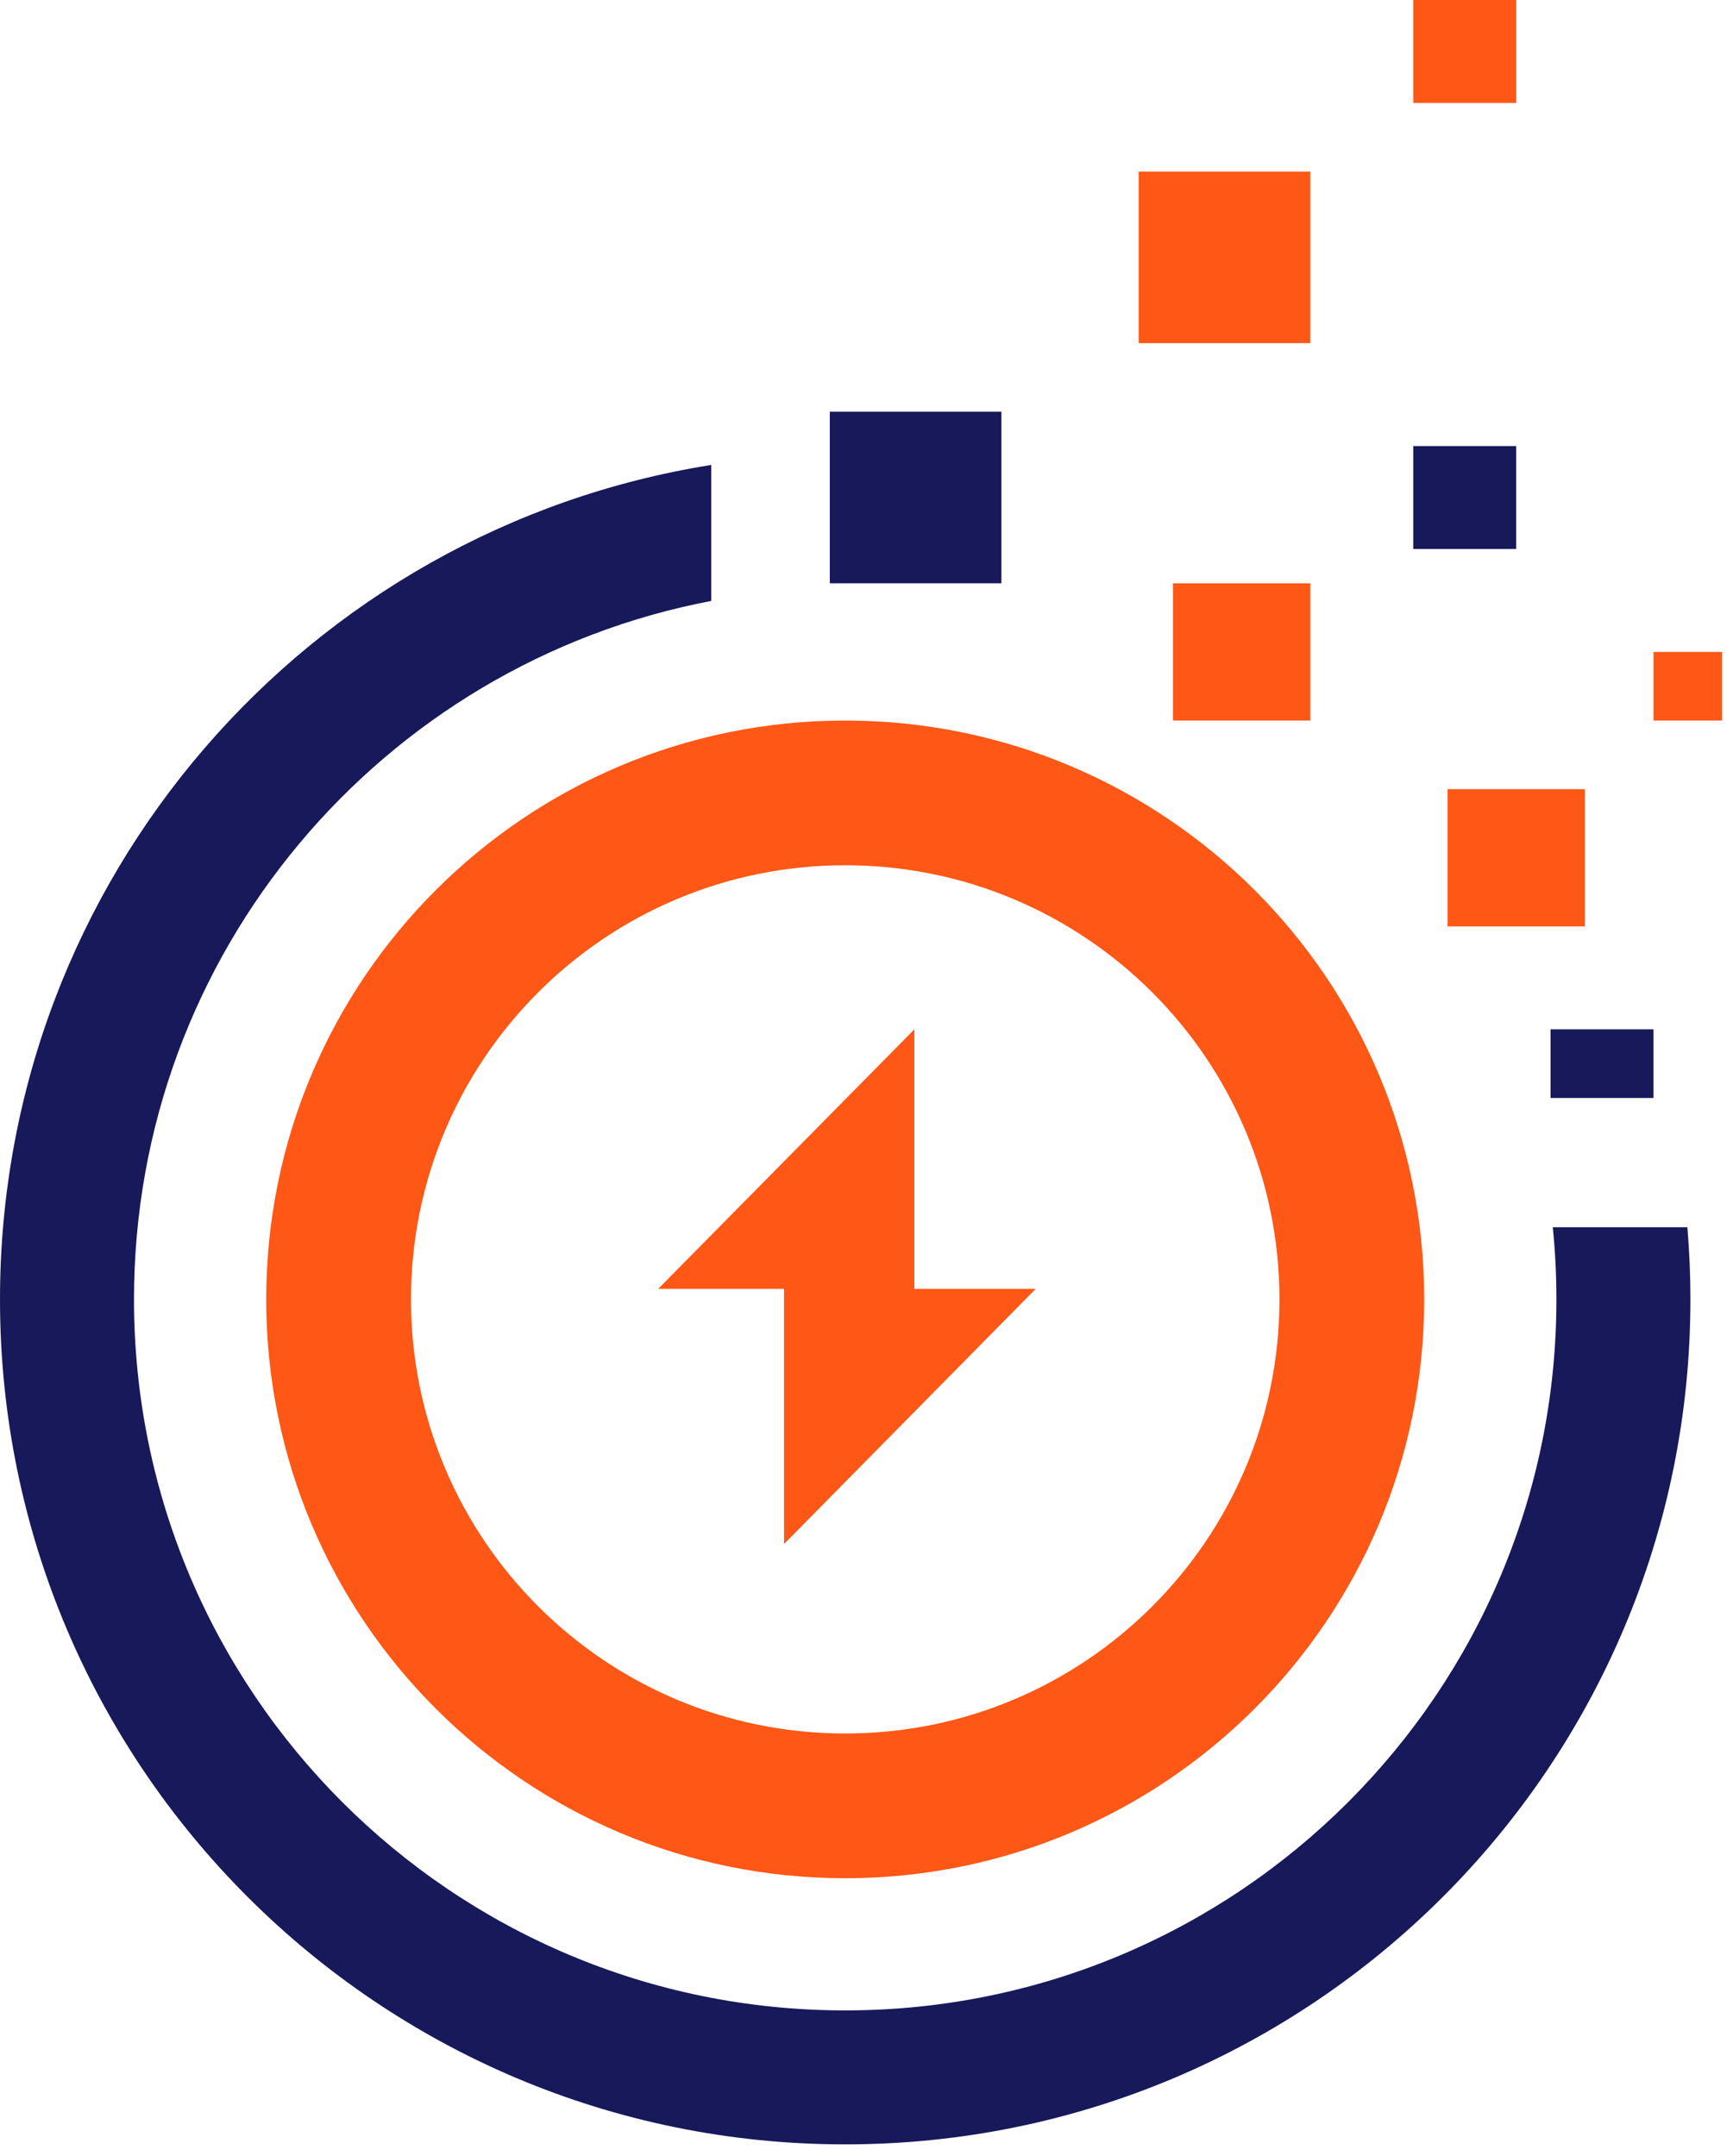 <svg width="131" height="163" viewBox="0 0 131 163" fill="none" xmlns="http://www.w3.org/2000/svg">
<path d="M63.89 54.481C88.061 54.481 107.656 74.075 107.657 98.246C107.657 122.418 88.061 142.013 63.89 142.013C39.719 142.013 20.124 122.417 20.124 98.246C20.125 74.075 39.719 54.481 63.89 54.481ZM63.89 65.422C45.762 65.422 31.066 80.118 31.066 98.246C31.066 116.375 45.762 131.071 63.89 131.071C82.019 131.071 96.715 116.375 96.715 98.246C96.715 80.118 82.018 65.422 63.89 65.422Z" fill="#FE5716"/>
<path d="M53.762 45.437C28.912 50.174 10.129 72.017 10.129 98.246C10.129 127.938 34.199 152.008 63.891 152.008C93.582 152.008 117.652 127.938 117.652 98.246C117.652 96.405 117.559 94.586 117.378 92.792H127.551C127.703 94.59 127.781 96.409 127.781 98.246C127.781 133.532 99.176 162.137 63.891 162.137C28.605 162.137 0 133.532 0 98.246C0 66.408 23.289 40.008 53.762 35.155V45.437Z" fill="#17195A"/>
<path d="M78.292 97.45L59.267 116.744V97.45H49.754L69.119 77.829V97.45H78.292Z" fill="#FE5716"/>
<path d="M119.8 70.047H109.423V59.669H119.8V70.047ZM99.046 54.48H88.67V44.103H99.046V54.48ZM130.178 54.48H124.99V49.292H130.178V54.48ZM99.046 25.943H86.075V12.972H99.046V25.943ZM114.612 7.783H106.83V0H114.612V7.783Z" fill="#FE5716"/>
<path d="M124.99 83.019H117.207V77.829H124.99V83.019ZM75.698 44.103H62.726V31.132H75.698V44.103ZM114.612 41.509H106.83V33.727H114.612V41.509Z" fill="#17195A"/>
</svg>
